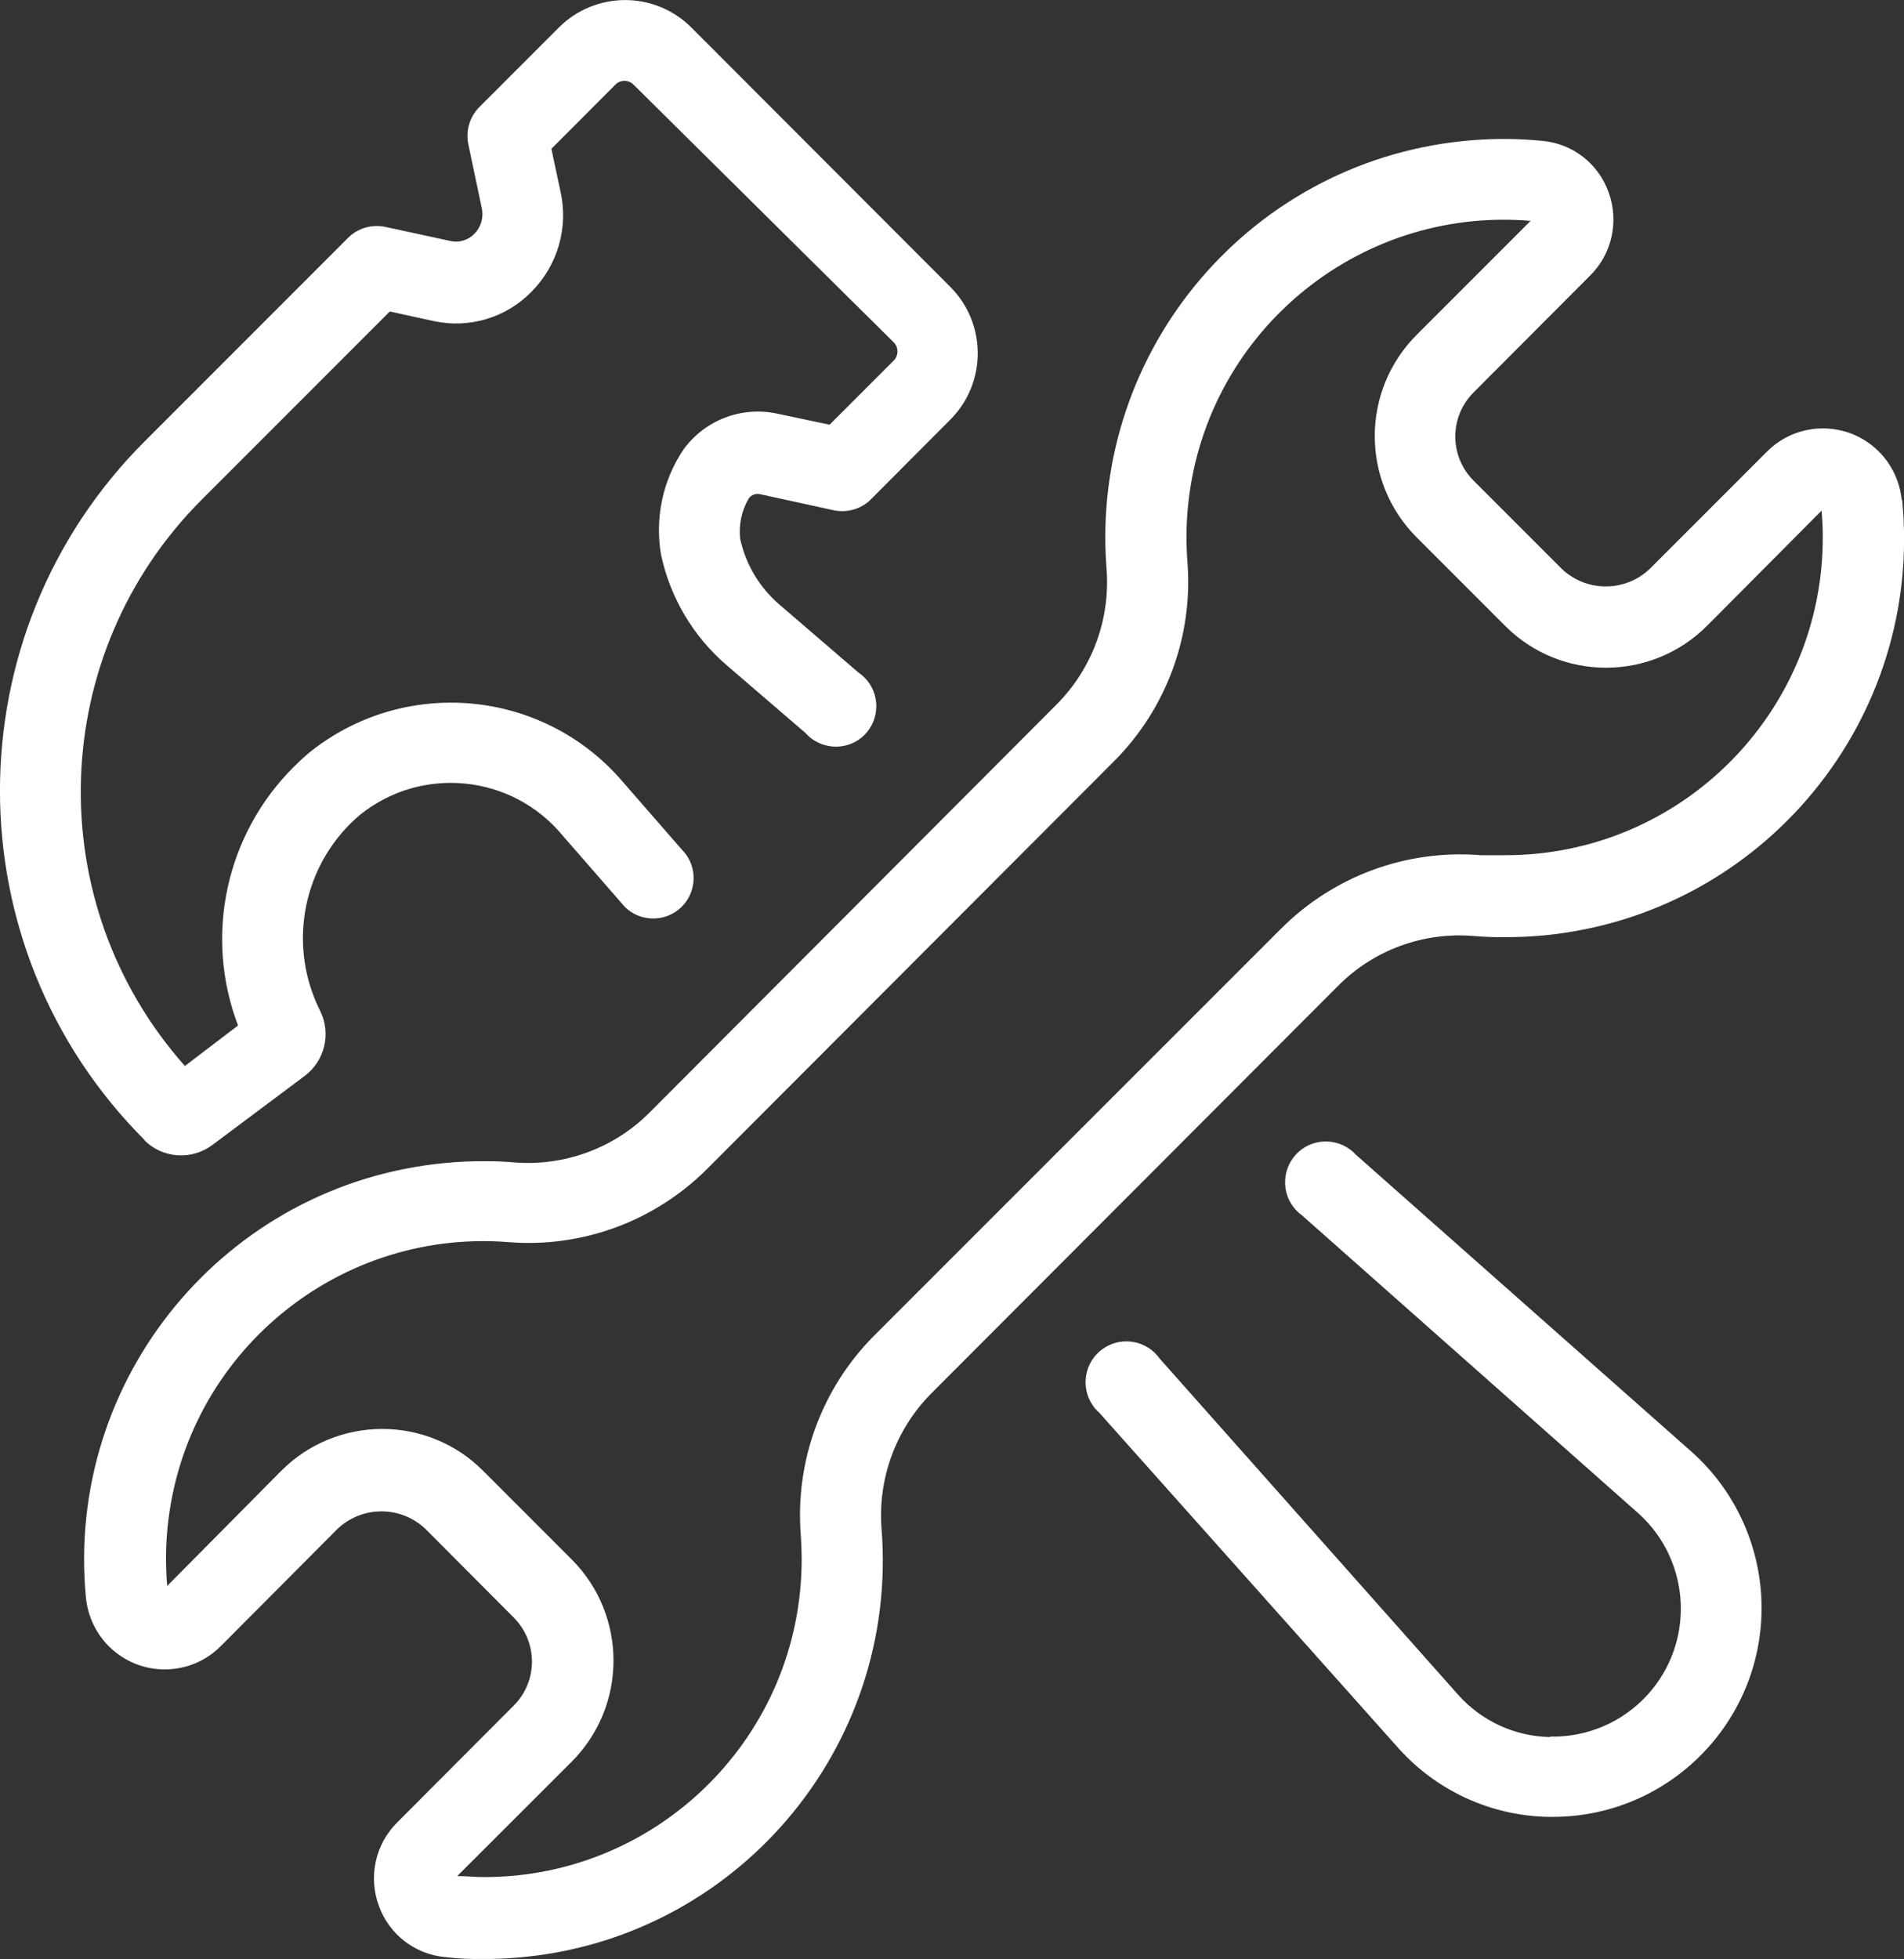 <?xml version="1.0" encoding="UTF-8"?>
<svg id="Capa_2" data-name="Capa 2" xmlns="http://www.w3.org/2000/svg" viewBox="0 0 132.22 136">
  <rect x="0" y="0" width="132.22" height="136" fill="#333333" stroke="none"/>
  <defs>
    <style>
      .cls-1 {
        fill: #fff;
      }
    </style>
  </defs>
  <g id="Capa_1-2" data-name="Capa 1">
    <path id="Trazado_186" data-name="Trazado 186" class="cls-1" d="m10.04,79.13c-13.39-13.39-13.39-35.1,0-48.49l14.13-14.13c.68-.68,1.66-.96,2.6-.76l4.52.98c.58.13,1.19-.05,1.62-.47.48-.46.69-1.15.55-1.8l-.94-4.45c-.19-.93.09-1.89.76-2.57l5.53-5.53c2.54-2.54,6.66-2.54,9.2,0,0,0,0,0,0,0l17.99,18.01c2.53,2.54,2.53,6.66,0,9.2l-5.52,5.54c-.67.67-1.64.95-2.57.76l-5.14-1.12c-.29-.06-.59.05-.77.29-.5.85-.71,1.83-.6,2.81.38,1.77,1.34,3.37,2.71,4.55l5.49,4.72c1.29.86,1.64,2.6.79,3.9s-2.6,1.64-3.9.79c-.2-.13-.38-.29-.54-.47l-5.49-4.72c-2.31-1.98-3.91-4.67-4.55-7.64-.45-2.56.11-5.19,1.56-7.34,1.49-2.04,4.03-3.01,6.5-2.48l3.64.77,4.45-4.45c.35-.35.35-.92,0-1.27L44,5.88c-.34-.35-.9-.36-1.25-.02,0,0-.01.01-.02.02l-4.44,4.45.63,2.95c.57,2.51-.19,5.14-2.01,6.97-1.77,1.81-4.35,2.58-6.82,2.03l-3.02-.66-13.05,13.05c-10.74,10.73-11.26,27.97-1.18,39.32l3.69-2.81c-2.37-6.22-.85-13.25,3.86-17.94.31-.31.63-.61.94-.88,6.61-5.45,16.37-4.6,21.93,1.92l4.35,4.99c.93,1.24.67,3-.57,3.93-1.11.82-2.65.72-3.64-.24l-4.35-4.99c-3.51-4.22-9.76-4.85-14.04-1.42-.22.19-.44.38-.65.59-3.45,3.42-4.31,8.67-2.13,13.02.79,1.58.32,3.51-1.11,4.55l-6.38,4.77c-1.44,1.07-3.45.93-4.72-.34h0Zm97.59,41.44c-2.43-.05-4.72-1.1-6.35-2.91l-20.74-23.35c-.9-1.28-2.67-1.59-3.95-.69-1.28.9-1.59,2.67-.69,3.95.12.18.27.34.43.48l20.78,23.29c2.65,2.96,6.41,4.69,10.39,4.77h.38c8.01-.03,14.48-6.55,14.45-14.56-.02-4.08-1.75-7.97-4.78-10.71l-23.37-20.67c-1.05-1.16-2.84-1.26-4-.22-1.16,1.05-1.26,2.84-.22,4,.14.16.31.3.48.43l23.39,20.71c3.62,3.31,3.88,8.93.57,12.56-1.73,1.89-4.18,2.94-6.74,2.89l-.03.03Zm24.46-85.89c1.5,15.2-9.61,28.74-24.82,30.24-.92.09-1.84.13-2.76.13-.72.01-1.43-.02-2.15-.08-3.5-.3-6.96.96-9.44,3.46l-28.24,28.28c-2.48,2.49-3.74,5.94-3.46,9.44,1.19,15.23-10.18,28.55-25.42,29.74-.74.06-1.48.09-2.22.08-.9.02-1.8-.02-2.7-.13-2.09-.2-3.88-1.6-4.58-3.58-.73-2.01-.23-4.27,1.29-5.77l8.09-8.11c1.68-1.68,1.68-4.41,0-6.1l-6.14-6.16c-1.71-1.62-4.39-1.62-6.1,0l-8.07,8.1c-2.12,2.17-5.6,2.21-7.77.09-.92-.9-1.5-2.11-1.63-3.39-1.47-15.21,9.67-28.72,24.88-30.19.89-.09,1.78-.13,2.67-.13.72-.01,1.43.02,2.15.08,3.5.29,6.96-.97,9.44-3.46l28.27-28.33c2.48-2.49,3.74-5.94,3.46-9.44-1.18-15.23,10.2-28.54,25.44-29.72,1.61-.13,3.23-.11,4.84.05,2.1.19,3.89,1.59,4.59,3.58.73,2.01.23,4.27-1.29,5.77l-8.1,8.12c-1.68,1.69-1.68,4.41,0,6.1l6.14,6.14c1.71,1.62,4.39,1.62,6.1,0l8.1-8.1c2.12-2.17,5.6-2.21,7.77-.09.92.9,1.5,2.11,1.63,3.39h0Zm-5.62.79l-7.92,7.96c-3.87,3.88-10.15,3.89-14.02.02,0,0-.01-.01-.02-.02l-6.14-6.14c-3.87-3.88-3.87-10.16,0-14.04l7.92-7.92c-12.13-1.02-22.8,7.98-23.82,20.12-.1,1.19-.1,2.38-.01,3.57.4,5.14-1.47,10.19-5.11,13.83l-28.24,28.28c-3.66,3.66-8.74,5.52-13.89,5.08-12.14-.91-22.72,8.2-23.63,20.34-.09,1.17-.08,2.35.02,3.53l7.91-7.98c3.87-3.88,10.15-3.89,14.02-.02,0,0,.01.01.02.02l6.14,6.14c3.87,3.88,3.87,10.16,0,14.04l-7.95,7.94c.62,0,1.24.07,1.86.07,12.18,0,22.05-9.86,22.06-22.04,0-.57-.02-1.13-.06-1.69-.41-5.14,1.45-10.2,5.09-13.85l28.28-28.27c3.65-3.64,8.71-5.5,13.85-5.08h1.71c12.18,0,22.04-9.88,22.04-22.06,0-.62-.03-1.23-.08-1.84h0Z"/>
  </g>
</svg>